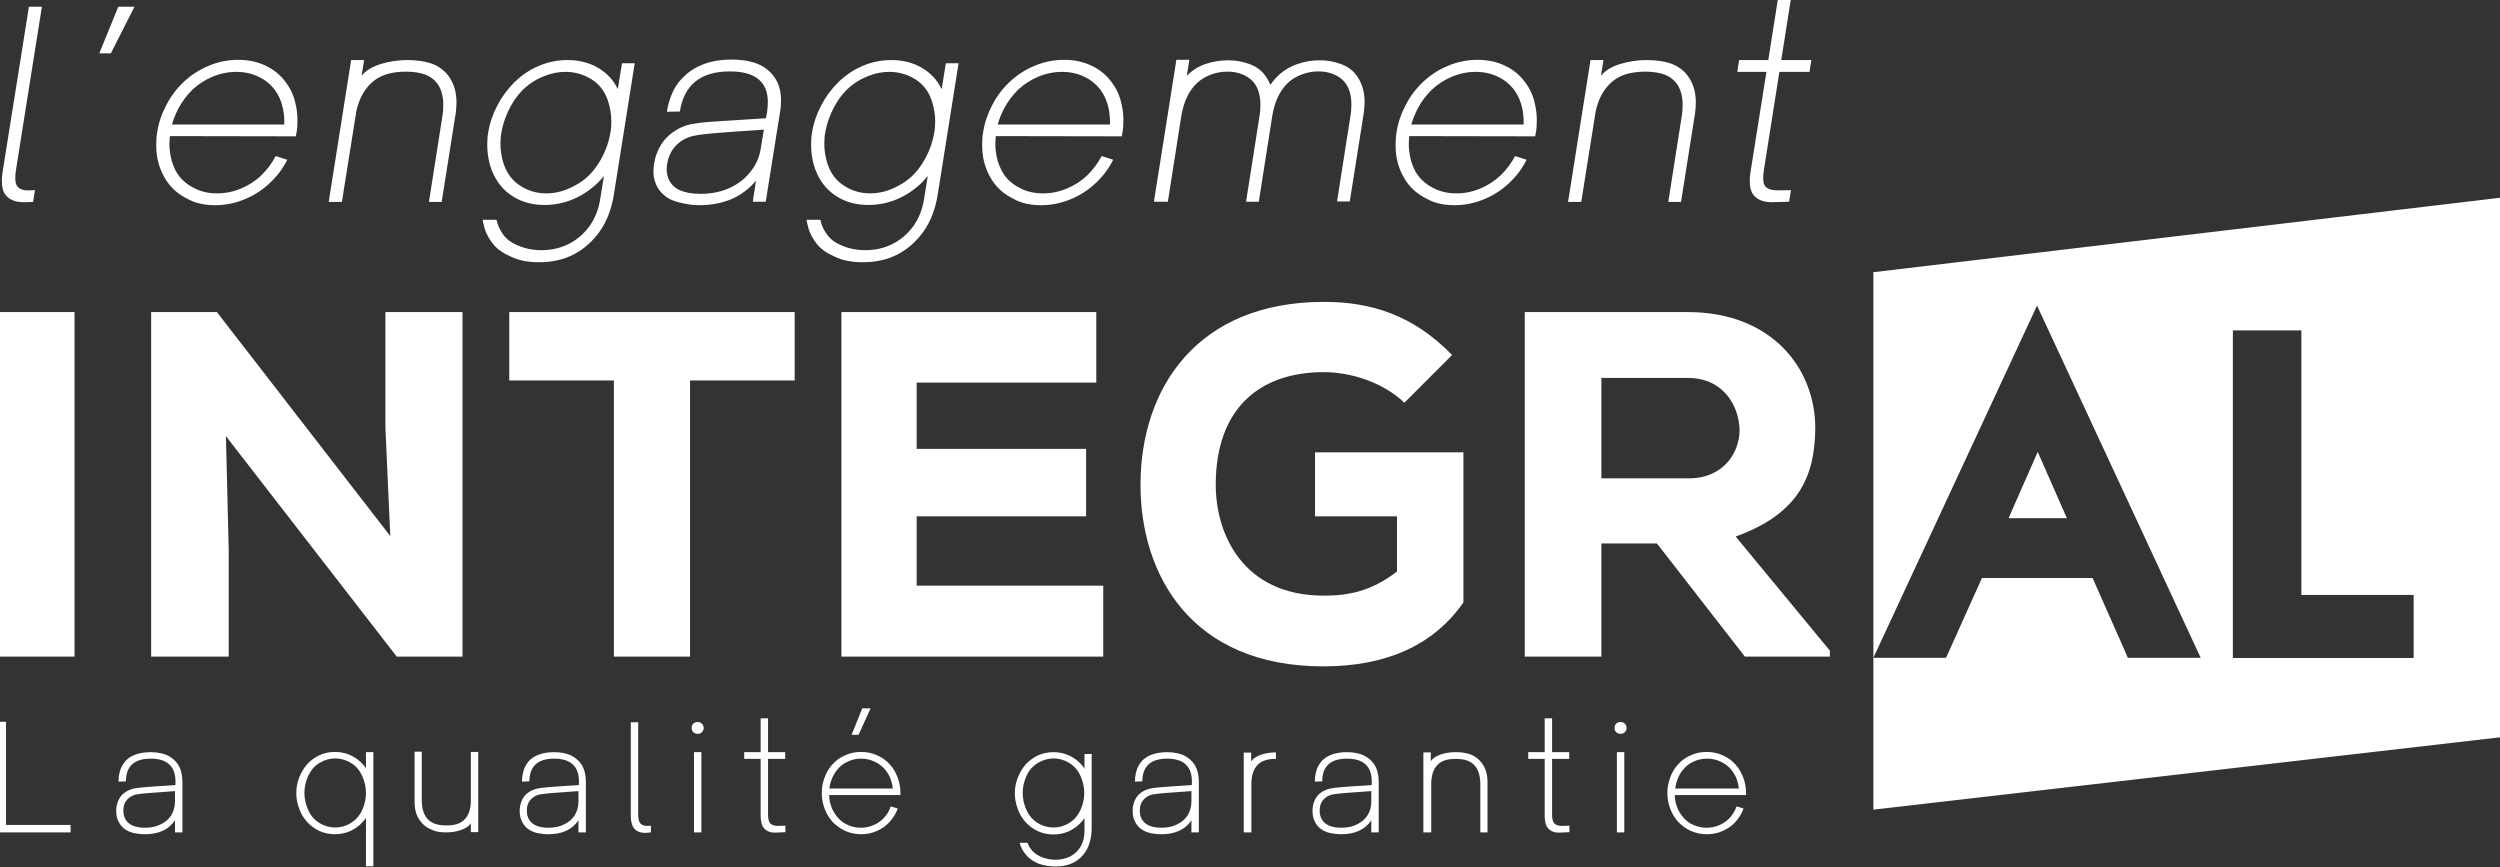 <?xml version="1.0" encoding="UTF-8"?>
<svg xmlns="http://www.w3.org/2000/svg" width="271" height="94" viewBox="0 0 271 94" fill="none">
  <rect x="0" y="0" width="271" height="94" fill="#333333" stroke="none"/>
  <g clip-path="url(#clip0_282_2985)">
    <path fill-rule="evenodd" clip-rule="evenodd" d="M194.141 20.61L193.94 21.866L192.184 21.917C191.23 21.942 190.528 21.69 190.101 21.163C189.825 20.836 189.675 20.308 189.675 19.629C189.675 19.277 189.7 18.951 189.75 18.674L191.481 7.791H188.32L188.52 6.51H191.682L192.711 0H194.116L193.087 6.51H196.349L196.149 7.791H192.887L191.205 18.423C191.155 18.775 191.13 19.051 191.13 19.252C191.13 19.654 191.18 19.931 191.306 20.132C191.557 20.484 192.008 20.635 192.736 20.635L194.141 20.61ZM172.963 12.114L171.407 21.891H169.977L172.411 6.51H173.816L173.54 8.219C173.992 7.641 174.694 7.239 175.623 6.937C176.551 6.66 177.505 6.51 178.509 6.51C179.613 6.51 180.491 6.66 181.193 6.912C181.896 7.188 182.448 7.59 182.875 8.118C183.502 8.922 183.828 9.903 183.828 11.084C183.828 11.436 183.803 11.813 183.753 12.215L182.222 21.891H180.842L182.298 12.617C182.373 12.215 182.398 11.788 182.398 11.36C182.398 10.405 182.172 9.626 181.745 9.048C181.419 8.621 180.993 8.294 180.466 8.093C179.939 7.892 179.211 7.766 178.333 7.766C177.455 7.766 176.702 7.892 176.1 8.093C175.497 8.319 174.97 8.621 174.544 9.048C173.766 9.802 173.239 10.807 172.963 12.114ZM153.642 11.838C153.366 12.391 153.14 12.944 152.989 13.497H165.159C165.184 12.944 165.134 12.391 165.034 11.838C164.883 11.059 164.582 10.355 164.13 9.727C163.654 9.124 163.077 8.646 162.374 8.319C161.646 7.967 160.843 7.791 159.965 7.791C159.087 7.791 158.209 7.967 157.381 8.319C156.603 8.646 155.875 9.098 155.198 9.727C154.57 10.355 154.043 11.059 153.642 11.838ZM160.894 21.59C159.865 22.017 158.811 22.243 157.682 22.243C156.553 22.243 155.549 22.042 154.696 21.565C153.817 21.137 153.09 20.559 152.563 19.831C152.011 19.076 151.634 18.222 151.434 17.292C151.333 16.814 151.283 16.287 151.283 15.709C151.283 15.231 151.308 14.779 151.383 14.351C151.534 13.346 151.86 12.366 152.362 11.411C152.864 10.431 153.491 9.601 154.269 8.872C155.072 8.118 155.975 7.54 156.954 7.138C157.958 6.711 159.037 6.484 160.166 6.484C161.295 6.484 162.299 6.711 163.177 7.138C164.055 7.565 164.758 8.143 165.285 8.872C165.862 9.601 166.238 10.456 166.414 11.411C166.539 11.938 166.59 12.491 166.59 13.044C166.59 13.522 166.564 13.974 166.489 14.377L166.414 14.779L152.764 14.754C152.738 15.005 152.713 15.306 152.713 15.633C152.713 16.06 152.764 16.488 152.839 16.915C152.989 17.694 153.265 18.398 153.717 19.026C154.194 19.654 154.796 20.107 155.474 20.434C156.176 20.786 156.979 20.962 157.882 20.962C158.786 20.962 159.639 20.786 160.467 20.434C161.27 20.107 161.998 19.629 162.65 19.026C163.302 18.398 163.829 17.694 164.231 16.915L165.485 17.317C165.009 18.272 164.381 19.102 163.578 19.856C162.801 20.584 161.922 21.163 160.894 21.59ZM128.047 12.617L126.592 21.891V21.866H125.086L127.52 6.484H128.926L128.65 8.219L128.8 8.068C129.327 7.565 129.979 7.163 130.757 6.912C131.535 6.66 132.338 6.535 133.166 6.535C133.994 6.535 134.747 6.686 135.425 6.937C136.127 7.188 136.654 7.565 137.056 8.068C137.332 8.42 137.532 8.797 137.708 9.199C137.984 8.797 138.31 8.42 138.687 8.068C139.239 7.59 139.891 7.188 140.669 6.937C141.447 6.66 142.25 6.535 143.078 6.535C143.906 6.535 144.659 6.686 145.336 6.937C146.039 7.188 146.566 7.565 146.967 8.068C147.594 8.872 147.921 9.852 147.921 11.034C147.921 11.386 147.896 11.763 147.845 12.165L146.315 21.841H144.935L146.39 12.567C146.465 12.165 146.49 11.737 146.49 11.31C146.49 10.355 146.265 9.576 145.838 8.998C145.537 8.596 145.135 8.294 144.608 8.068C144.107 7.842 143.529 7.741 142.927 7.741C142.3 7.741 141.698 7.842 141.121 8.068C140.518 8.294 140.017 8.596 139.59 8.998C138.712 9.852 138.16 11.034 137.909 12.592L136.453 21.866H135.073L136.529 12.592C136.604 12.19 136.629 11.763 136.629 11.335C136.629 10.38 136.403 9.601 135.977 9.023C135.676 8.621 135.274 8.319 134.747 8.093C134.245 7.867 133.668 7.766 133.066 7.766C132.439 7.766 131.836 7.867 131.259 8.093C130.657 8.319 130.155 8.621 129.729 9.023C128.85 9.878 128.298 11.059 128.047 12.617ZM108.801 11.838C108.525 12.391 108.299 12.944 108.149 13.497H120.319C120.344 12.944 120.294 12.391 120.193 11.838C120.043 11.059 119.742 10.355 119.29 9.727C118.813 9.124 118.236 8.646 117.534 8.319C116.806 7.967 116.003 7.791 115.125 7.791C114.246 7.791 113.368 7.967 112.54 8.319C111.762 8.646 111.035 9.098 110.357 9.727C109.73 10.355 109.203 11.059 108.801 11.838ZM116.078 21.59C115.049 22.017 113.996 22.243 112.866 22.243C111.737 22.243 110.733 22.042 109.88 21.565C109.002 21.137 108.274 20.559 107.747 19.831C107.195 19.076 106.819 18.222 106.618 17.292C106.518 16.814 106.468 16.287 106.468 15.709C106.468 15.231 106.493 14.779 106.568 14.351C106.719 13.346 107.045 12.366 107.547 11.411C108.049 10.431 108.676 9.601 109.454 8.872C110.257 8.118 111.16 7.54 112.139 7.138C113.142 6.711 114.221 6.484 115.351 6.484C116.48 6.484 117.483 6.711 118.362 7.138C119.24 7.565 119.942 8.143 120.469 8.872C121.047 9.601 121.423 10.456 121.599 11.411C121.724 11.938 121.774 12.491 121.774 13.044C121.774 13.522 121.749 13.974 121.674 14.377L121.599 14.779L107.948 14.754C107.923 15.005 107.898 15.306 107.898 15.633C107.898 16.06 107.948 16.488 108.023 16.915C108.174 17.694 108.475 18.398 108.902 19.026C109.378 19.654 109.981 20.107 110.658 20.434C111.361 20.786 112.164 20.962 113.067 20.962C113.97 20.962 114.824 20.786 115.652 20.434C116.455 20.107 117.207 19.629 117.835 19.026C118.487 18.398 119.014 17.694 119.416 16.915L120.67 17.317C120.193 18.272 119.566 19.102 118.763 19.856C117.985 20.584 117.107 21.163 116.078 21.59ZM91.462 20.107C92.316 20.685 93.294 20.962 94.323 20.962C95.377 20.962 96.406 20.685 97.434 20.107C98.463 19.579 99.316 18.775 99.994 17.694C100.646 16.664 101.073 15.558 101.274 14.377C101.349 13.974 101.374 13.572 101.374 13.145C101.374 12.416 101.248 11.712 101.048 11.059C100.722 9.978 100.119 9.174 99.266 8.621C98.388 8.068 97.434 7.791 96.406 7.791C95.377 7.791 94.348 8.068 93.294 8.621C92.265 9.174 91.412 9.978 90.735 11.059C90.082 12.114 89.656 13.22 89.455 14.377C89.38 14.779 89.355 15.181 89.355 15.608C89.355 16.337 89.48 17.041 89.681 17.694C90.032 18.775 90.634 19.579 91.462 20.107ZM97.309 27.572C96.205 28.15 94.95 28.426 93.52 28.426C92.316 28.426 91.287 28.225 90.434 27.798C89.58 27.421 88.953 26.968 88.526 26.416C88.125 25.913 87.849 25.385 87.673 24.882C87.653 24.804 87.633 24.728 87.614 24.656C87.517 24.292 87.443 24.016 87.422 23.827H88.928C89.028 24.355 89.254 24.857 89.606 25.36C89.957 25.888 90.509 26.315 91.262 26.617C92.014 26.943 92.868 27.119 93.771 27.119C94.8 27.119 95.778 26.918 96.656 26.491C97.51 26.089 98.287 25.46 98.94 24.606C99.567 23.751 99.994 22.746 100.169 21.565L100.571 19.076C100.295 19.403 100.069 19.654 99.919 19.805C99.166 20.534 98.287 21.137 97.309 21.565C96.305 21.992 95.251 22.218 94.147 22.218C93.018 22.218 92.04 21.992 91.186 21.565C90.358 21.137 89.656 20.559 89.129 19.805C88.602 19.051 88.251 18.197 88.075 17.267C87.975 16.789 87.924 16.262 87.924 15.683C87.924 15.206 87.949 14.754 88.025 14.351C88.175 13.396 88.501 12.416 89.003 11.461C89.48 10.531 90.082 9.702 90.86 8.922C91.613 8.194 92.466 7.59 93.47 7.163C94.448 6.736 95.502 6.51 96.631 6.51C97.736 6.51 98.714 6.736 99.592 7.163C100.42 7.59 101.123 8.168 101.65 8.922C101.801 9.149 101.926 9.375 102.077 9.651L102.528 6.861H103.908L101.65 21.087C101.399 22.645 100.897 23.977 100.119 25.083C99.341 26.164 98.413 26.994 97.309 27.572ZM73.722 20.635C74.299 20.886 75.027 21.012 75.955 21.012C77.135 21.012 78.188 20.786 79.067 20.383C79.97 19.981 80.723 19.403 81.325 18.649C81.952 17.895 82.329 17.015 82.479 16.035L82.805 14.05C80.497 14.2 78.841 14.326 77.887 14.402C76.909 14.477 76.206 14.552 75.729 14.628C75.252 14.703 74.876 14.779 74.6 14.904C73.948 15.156 73.446 15.533 73.044 16.035C72.668 16.538 72.417 17.116 72.317 17.77C72.292 17.971 72.266 18.172 72.266 18.373C72.266 18.775 72.367 19.152 72.517 19.504C72.768 20.006 73.17 20.383 73.722 20.635ZM81.952 19.579C80.472 21.364 78.414 22.243 75.754 22.243C75.027 22.243 74.324 22.118 73.621 21.942C72.919 21.766 72.367 21.514 71.965 21.137C71.514 20.76 71.188 20.283 71.012 19.705C70.886 19.378 70.836 18.976 70.836 18.549C70.836 18.323 70.861 18.021 70.912 17.694C71.037 16.94 71.288 16.287 71.664 15.683C72.041 15.08 72.517 14.603 73.07 14.251C73.596 13.874 74.224 13.597 74.977 13.447C75.378 13.371 76.106 13.271 77.135 13.195C78.163 13.12 80.121 12.994 83.031 12.818L83.157 12.089C83.207 11.712 83.232 11.386 83.232 11.059C83.232 8.872 81.877 7.741 79.117 7.741C75.955 7.741 74.148 9.199 73.697 12.089L72.292 12.114C72.492 10.833 72.919 9.777 73.546 8.948C74.199 8.118 75.002 7.49 75.955 7.088C76.909 6.66 78.038 6.459 79.318 6.459C80.572 6.459 81.651 6.66 82.479 7.088C83.282 7.515 83.884 8.118 84.286 8.948C84.537 9.501 84.662 10.154 84.662 10.883C84.662 11.31 84.637 11.712 84.562 12.114L83.006 21.866H81.601L81.952 19.579ZM56.358 20.107C57.211 20.685 58.19 20.962 59.218 20.962C60.272 20.962 61.301 20.685 62.33 20.107C63.359 19.579 64.212 18.775 64.889 17.694C65.542 16.664 65.968 15.558 66.169 14.377C66.244 13.974 66.269 13.572 66.269 13.145C66.269 12.416 66.144 11.712 65.943 11.059C65.617 9.978 65.015 9.174 64.162 8.621C63.283 8.068 62.33 7.791 61.301 7.791C60.272 7.791 59.243 8.068 58.19 8.621C57.161 9.174 56.308 9.978 55.63 11.059C54.978 12.114 54.551 13.22 54.35 14.377C54.275 14.779 54.25 15.181 54.25 15.608C54.25 16.337 54.376 17.041 54.576 17.694C54.928 18.775 55.53 19.579 56.358 20.107ZM62.204 27.572C61.1 28.15 59.846 28.426 58.415 28.426C57.211 28.426 56.182 28.225 55.329 27.798C54.476 27.421 53.849 26.968 53.422 26.416C53.02 25.913 52.745 25.385 52.569 24.882C52.548 24.804 52.528 24.728 52.509 24.656C52.412 24.292 52.339 24.016 52.318 23.827H53.824C53.924 24.355 54.15 24.857 54.501 25.36C54.852 25.888 55.404 26.315 56.157 26.617C56.91 26.943 57.763 27.119 58.666 27.119C59.695 27.119 60.674 26.918 61.552 26.491C62.405 26.089 63.183 25.46 63.835 24.606C64.463 23.751 64.889 22.746 65.065 21.565L65.466 19.076C65.19 19.403 64.965 19.654 64.814 19.805C64.061 20.534 63.183 21.137 62.204 21.565C61.201 21.992 60.147 22.218 59.043 22.218C57.914 22.218 56.935 21.992 56.082 21.565C55.254 21.137 54.551 20.559 54.024 19.805C53.497 19.051 53.146 18.197 52.97 17.267C52.87 16.789 52.82 16.262 52.82 15.683C52.82 15.206 52.845 14.754 52.92 14.351C53.071 13.396 53.397 12.416 53.899 11.461C54.376 10.531 54.978 9.702 55.756 8.922C56.508 8.194 57.361 7.59 58.365 7.163C59.344 6.736 60.398 6.51 61.527 6.51C62.631 6.51 63.61 6.736 64.488 7.163C65.316 7.59 66.019 8.168 66.545 8.922C66.696 9.149 66.821 9.375 66.972 9.651L67.424 6.861H68.804L66.545 21.087C66.294 22.645 65.793 23.977 65.015 25.083C64.237 26.164 63.309 26.994 62.204 27.572ZM38.617 12.114L37.062 21.891H35.631L38.065 6.51H39.471L39.194 8.219C39.646 7.641 40.349 7.239 41.277 6.937C42.206 6.66 43.159 6.51 44.163 6.51C45.267 6.51 46.145 6.66 46.848 6.912C47.55 7.188 48.102 7.59 48.529 8.118C49.156 8.922 49.483 9.903 49.483 11.084C49.483 11.436 49.457 11.813 49.407 12.215L47.877 21.891H46.496L47.952 12.617C48.027 12.215 48.052 11.788 48.052 11.36C48.052 10.405 47.826 9.626 47.4 9.048C47.074 8.621 46.647 8.294 46.12 8.093C45.593 7.892 44.865 7.766 43.987 7.766C43.109 7.766 42.356 7.892 41.754 8.093C41.152 8.319 40.625 8.621 40.198 9.048C39.42 9.802 38.893 10.807 38.617 12.114ZM19.296 11.838C19.02 12.391 18.794 12.944 18.644 13.497H30.814C30.839 12.944 30.788 12.391 30.688 11.838C30.538 11.059 30.236 10.355 29.785 9.727C29.308 9.124 28.731 8.646 28.028 8.319C27.301 7.967 26.498 7.791 25.619 7.791C24.741 7.791 23.863 7.967 23.035 8.319C22.257 8.646 21.529 9.098 20.852 9.727C20.224 10.355 19.698 11.059 19.296 11.838ZM26.548 21.59C25.519 22.017 24.465 22.243 23.336 22.243C22.207 22.243 21.203 22.042 20.35 21.565C19.472 21.137 18.744 20.559 18.217 19.831C17.665 19.076 17.289 18.222 17.088 17.292C16.988 16.814 16.937 16.287 16.937 15.709C16.937 15.231 16.962 14.779 17.038 14.351C17.188 13.346 17.515 12.366 18.016 11.411C18.518 10.431 19.145 9.601 19.923 8.872C20.726 8.118 21.63 7.54 22.608 7.138C23.612 6.711 24.691 6.484 25.82 6.484C26.949 6.484 27.953 6.711 28.831 7.138C29.709 7.565 30.412 8.143 30.939 8.872C31.516 9.601 31.892 10.456 32.068 11.411C32.194 11.938 32.244 12.491 32.244 13.044C32.244 13.522 32.219 13.974 32.144 14.377L32.068 14.779L18.418 14.754C18.393 15.005 18.368 15.306 18.368 15.633C18.368 16.06 18.418 16.488 18.493 16.915C18.644 17.694 18.92 18.398 19.371 19.026C19.848 19.654 20.45 20.107 21.128 20.434C21.83 20.786 22.633 20.962 23.537 20.962C24.44 20.962 25.293 20.786 26.121 20.434C26.924 20.107 27.677 19.629 28.304 19.026C28.957 18.398 29.484 17.694 29.885 16.915L31.14 17.317C30.663 18.272 30.036 19.102 29.233 19.856C28.455 20.584 27.577 21.163 26.548 21.59ZM12.822 0.729H14.579L12.019 5.781H10.765L12.822 0.729ZM3.789 20.61L3.588 21.891L2.71 21.917C1.756 21.942 1.054 21.69 0.627 21.163C0.351 20.836 0.201 20.308 0.201 19.629C0.201 19.277 0.226 18.951 0.276 18.674L3.136 0.729H4.542L1.731 18.423C1.681 18.775 1.656 19.051 1.656 19.252C1.656 19.654 1.706 19.931 1.832 20.132C2.083 20.509 2.559 20.685 3.262 20.635L3.789 20.61ZM249.47 35.816H242.068H242.043V71.329H261.64V64.493H249.47V35.816ZM238.555 71.304L220.815 33.126L203.074 71.304V29.507L271 21.439V79.925L203.074 87.767V71.304H210.953L214.843 62.658H226.837L230.4 70.701L230.651 71.304H238.555ZM152.237 43.657C149.953 41.471 146.49 40.34 143.504 40.34C136.428 40.34 131.786 44.386 131.786 52.554C131.786 57.883 134.722 64.568 143.504 64.568C146.114 64.568 148.573 64.141 151.434 61.955V55.973H142.551V49.036H158.635V65.297C155.448 69.897 150.33 72.234 143.454 72.234C129.076 72.234 123.631 62.256 123.631 52.554C123.631 42.049 129.804 32.724 143.504 32.724C148.573 32.724 153.14 34.106 157.406 38.48L152.237 43.657ZM-0.176 33.83H8.08V71.179H-0.176V33.83ZM41.779 46.372L42.306 58.109L23.512 33.83H16.385V71.179H24.791V59.542L24.49 47.276L43.009 71.179H50.135V33.83H41.779V46.372ZM66.545 41.244H55.204V33.83H86.143V41.244H74.801V71.179H66.545V41.244ZM91.211 71.179H119.591V63.488H99.367V55.973H117.734V48.659H99.367V41.471H118.838V33.83H91.211V71.179ZM173.59 51.851V40.968H182.975C186.864 40.968 188.52 44.059 188.571 46.623C188.571 48.96 186.915 51.851 183.075 51.851H173.59ZM189.148 71.179H198.357V70.525L188.144 58.159C195.295 55.596 196.726 51.273 196.776 46.422C196.776 39.862 191.983 33.83 182.975 33.83H165.285V71.179H173.59V58.913H179.613L189.148 71.179ZM220.89 48.986L217.728 56.174H224.052L220.89 48.986ZM181.595 85.48C181.645 85.153 181.695 84.851 181.821 84.55C181.971 84.097 182.197 83.695 182.523 83.343C182.824 82.991 183.201 82.715 183.627 82.539C184.054 82.338 184.531 82.237 185.058 82.237C185.56 82.237 186.036 82.338 186.463 82.539C186.889 82.715 187.266 82.991 187.592 83.343C187.893 83.695 188.144 84.097 188.295 84.55C188.395 84.851 188.47 85.178 188.495 85.48H181.595ZM185.033 90.431C185.66 90.431 186.262 90.305 186.789 90.054C187.341 89.803 187.793 89.476 188.144 89.074C188.521 88.647 188.822 88.169 188.997 87.641L188.244 87.415C188.094 87.867 187.843 88.269 187.542 88.621C187.216 88.973 186.839 89.25 186.413 89.426C185.986 89.627 185.509 89.727 185.008 89.727C184.506 89.727 184.029 89.627 183.577 89.426C183.151 89.25 182.774 88.973 182.473 88.621C182.172 88.269 181.921 87.867 181.771 87.415C181.62 87.013 181.545 86.611 181.545 86.183H189.273V85.957C189.273 85.379 189.173 84.826 188.972 84.298C188.771 83.746 188.495 83.268 188.119 82.866C187.743 82.439 187.291 82.112 186.764 81.886C186.237 81.634 185.635 81.509 185.008 81.509C184.38 81.509 183.778 81.634 183.251 81.886C182.724 82.112 182.272 82.439 181.896 82.866C181.52 83.268 181.244 83.746 181.043 84.298C180.842 84.826 180.742 85.379 180.742 85.957C180.742 86.535 180.842 87.088 181.043 87.641C181.244 88.169 181.52 88.647 181.896 89.074C182.272 89.476 182.724 89.803 183.251 90.054C183.803 90.305 184.405 90.431 185.033 90.431ZM176.075 81.534H175.272V90.23H176.075V81.534ZM175.673 79.548C175.849 79.548 175.999 79.498 176.125 79.372C176.25 79.246 176.326 79.096 176.326 78.92C176.326 78.719 176.25 78.568 176.125 78.442C175.999 78.317 175.849 78.266 175.673 78.266C175.472 78.266 175.322 78.317 175.196 78.442C175.071 78.568 175.021 78.719 175.021 78.92C175.021 79.096 175.071 79.246 175.196 79.372C175.347 79.498 175.497 79.548 175.673 79.548ZM170.128 90.205V89.501L169.325 89.526C168.923 89.526 168.647 89.426 168.472 89.25C168.321 89.074 168.246 88.747 168.246 88.295V82.263H170.103V81.534H168.246V77.864H167.443V81.534H165.661V82.263H167.443V88.42C167.443 89.074 167.568 89.526 167.844 89.828C168.145 90.129 168.547 90.28 169.074 90.255L170.128 90.205ZM155.147 90.23V84.701C155.198 83.972 155.398 83.368 155.775 82.966C155.975 82.74 156.251 82.539 156.578 82.439C156.904 82.313 157.305 82.263 157.807 82.263C158.309 82.263 158.736 82.338 159.037 82.439C159.363 82.564 159.639 82.74 159.84 82.966C160.266 83.444 160.467 84.123 160.467 85.002V90.23H161.245V84.751C161.245 83.796 160.969 83.042 160.392 82.439C160.116 82.137 159.764 81.911 159.338 81.76C158.911 81.609 158.409 81.534 157.782 81.534C157.23 81.534 156.678 81.609 156.176 81.785C155.674 81.961 155.323 82.187 155.097 82.514V81.559H154.294V90.23H155.147ZM145.386 89.727C144.885 89.727 144.433 89.652 144.082 89.501C143.73 89.35 143.479 89.149 143.304 88.848C143.128 88.571 143.053 88.244 143.053 87.867C143.053 87.49 143.128 87.164 143.304 86.887C143.479 86.611 143.755 86.385 144.082 86.234C144.232 86.158 144.433 86.108 144.684 86.083C144.874 86.045 145.15 86.021 145.512 85.99L145.513 85.99C145.629 85.98 145.754 85.969 145.888 85.957C146.172 85.931 146.549 85.906 147.025 85.873L147.026 85.873L147.027 85.873C147.477 85.842 148.015 85.805 148.648 85.756V86.887C148.648 87.44 148.523 87.943 148.247 88.37C147.971 88.797 147.594 89.124 147.118 89.35C146.641 89.602 146.064 89.727 145.386 89.727ZM145.386 90.431C146.892 90.431 147.971 89.928 148.648 88.923V90.23H149.451V84.726C149.451 84.022 149.301 83.419 149.025 82.941C148.724 82.464 148.322 82.137 147.845 81.886C147.344 81.659 146.716 81.534 145.989 81.534C145.261 81.534 144.659 81.659 144.132 81.886C143.63 82.112 143.228 82.464 142.952 82.941C142.676 83.419 142.526 84.022 142.526 84.726L143.329 84.701C143.329 83.067 144.232 82.237 146.014 82.237C147.795 82.237 148.699 83.067 148.699 84.701V85.103C147.068 85.203 145.963 85.279 145.386 85.329C144.809 85.379 144.408 85.429 144.182 85.48C143.78 85.58 143.429 85.731 143.178 85.932C142.877 86.133 142.676 86.41 142.526 86.736C142.375 87.063 142.275 87.44 142.275 87.892C142.275 88.32 142.35 88.722 142.526 89.049C142.676 89.375 142.902 89.652 143.178 89.853C143.454 90.054 143.78 90.205 144.182 90.305C144.583 90.381 144.985 90.431 145.386 90.431ZM135.65 90.23V84.701C135.701 83.972 135.901 83.368 136.278 82.966C136.478 82.74 136.754 82.539 137.081 82.439C137.407 82.313 137.808 82.263 138.31 82.263V81.559C137.758 81.559 137.206 81.634 136.704 81.81C136.202 81.986 135.851 82.212 135.625 82.539V81.584H134.822V90.23H135.65ZM125.889 89.727C125.388 89.727 124.936 89.652 124.585 89.501C124.233 89.35 123.982 89.149 123.807 88.848C123.631 88.571 123.556 88.244 123.556 87.867C123.556 87.49 123.631 87.164 123.807 86.887C123.982 86.611 124.258 86.385 124.585 86.234C124.735 86.158 124.936 86.108 125.187 86.083C125.377 86.045 125.653 86.021 126.015 85.99L126.016 85.99C126.132 85.98 126.257 85.969 126.391 85.957C126.675 85.931 127.052 85.906 127.529 85.873L127.53 85.873C127.98 85.842 128.518 85.805 129.151 85.756V86.887C129.151 87.44 129.001 87.943 128.75 88.37C128.474 88.797 128.098 89.124 127.621 89.35C127.144 89.602 126.567 89.727 125.889 89.727ZM125.889 90.431C127.395 90.431 128.474 89.928 129.151 88.923V90.23H129.954V84.726C129.954 84.022 129.804 83.419 129.528 82.941C129.227 82.464 128.825 82.137 128.348 81.886C127.847 81.659 127.219 81.534 126.492 81.534C125.764 81.534 125.162 81.659 124.635 81.886C124.133 82.112 123.731 82.464 123.455 82.941C123.179 83.419 123.029 84.022 123.029 84.726L123.832 84.701C123.832 83.067 124.735 82.237 126.517 82.237C128.298 82.237 129.202 83.067 129.202 84.701V85.103C127.571 85.203 126.467 85.279 125.889 85.329C125.312 85.379 124.911 85.429 124.685 85.48C124.283 85.58 123.932 85.731 123.681 85.932C123.38 86.133 123.179 86.41 123.029 86.736C122.878 87.063 122.778 87.44 122.778 87.892C122.778 88.32 122.853 88.722 123.029 89.049C123.179 89.375 123.405 89.652 123.681 89.853C123.957 90.054 124.283 90.205 124.685 90.305C125.061 90.381 125.488 90.431 125.889 90.431ZM114.196 89.702C113.619 89.702 113.042 89.551 112.515 89.225C111.988 88.923 111.587 88.471 111.286 87.842C111.009 87.239 110.859 86.611 110.859 85.957C110.859 85.304 111.009 84.675 111.286 84.072C111.562 83.469 111.988 83.017 112.515 82.69C113.067 82.388 113.619 82.212 114.196 82.212C114.773 82.212 115.351 82.363 115.877 82.69C116.404 82.991 116.831 83.469 117.107 84.072C117.383 84.675 117.534 85.304 117.534 85.957C117.534 86.611 117.383 87.239 117.107 87.842C116.806 88.445 116.404 88.923 115.877 89.225C115.351 89.551 114.773 89.702 114.196 89.702ZM114.397 93.925C115.2 93.925 115.903 93.774 116.48 93.447C117.057 93.12 117.508 92.643 117.835 92.04C118.161 91.411 118.337 90.657 118.337 89.778V81.735H117.559V83.318C117.533 83.282 117.509 83.248 117.485 83.214L117.483 83.212L117.483 83.212C117.392 83.083 117.317 82.976 117.258 82.916C116.881 82.489 116.455 82.162 115.928 81.911C115.401 81.659 114.824 81.534 114.196 81.534C113.569 81.534 112.992 81.659 112.465 81.911C111.963 82.162 111.511 82.489 111.135 82.916C110.784 83.343 110.508 83.821 110.307 84.349C110.106 84.876 110.006 85.429 110.006 85.982C110.006 86.535 110.106 87.088 110.307 87.641C110.483 88.169 110.759 88.647 111.135 89.074C111.511 89.501 111.938 89.828 112.465 90.079C112.992 90.331 113.569 90.456 114.196 90.456C114.824 90.456 115.401 90.331 115.928 90.079C116.43 89.828 116.881 89.501 117.258 89.074C117.317 89.014 117.392 88.907 117.483 88.778L117.483 88.778C117.507 88.744 117.532 88.708 117.559 88.672V90.079C117.559 90.758 117.408 91.311 117.132 91.788C116.831 92.266 116.455 92.618 116.003 92.844C115.551 93.07 115.024 93.196 114.422 93.196C113.92 93.196 113.418 93.095 112.942 92.919C112.49 92.743 112.139 92.492 111.888 92.216C111.637 91.914 111.461 91.637 111.386 91.361H110.533C110.558 91.487 110.633 91.688 110.759 91.964C110.884 92.241 111.11 92.542 111.386 92.844C111.687 93.145 112.088 93.422 112.59 93.623C113.117 93.799 113.719 93.925 114.397 93.925ZM89.907 85.48C89.932 85.153 90.007 84.851 90.132 84.55C90.283 84.097 90.534 83.695 90.835 83.343C91.136 82.991 91.513 82.715 91.939 82.539C92.366 82.338 92.843 82.237 93.344 82.237C93.846 82.237 94.323 82.338 94.749 82.539C95.176 82.715 95.552 82.991 95.879 83.343C96.18 83.695 96.431 84.097 96.581 84.55C96.682 84.851 96.757 85.178 96.782 85.48H89.907ZM93.344 90.431C93.972 90.431 94.574 90.305 95.101 90.054C95.653 89.803 96.105 89.476 96.456 89.074C96.832 88.647 97.133 88.169 97.309 87.641L96.556 87.415C96.406 87.867 96.18 88.269 95.854 88.621C95.527 88.973 95.151 89.25 94.724 89.426C94.298 89.627 93.821 89.727 93.319 89.727C92.817 89.727 92.341 89.627 91.914 89.426C91.487 89.25 91.111 88.973 90.81 88.621C90.509 88.269 90.258 87.867 90.107 87.415C89.957 87.013 89.882 86.611 89.882 86.183H97.61V85.957C97.61 85.379 97.51 84.826 97.309 84.298C97.108 83.746 96.832 83.268 96.456 82.866C96.079 82.439 95.628 82.112 95.101 81.886C94.574 81.634 93.972 81.509 93.344 81.509C92.717 81.509 92.115 81.634 91.588 81.886C91.061 82.112 90.609 82.439 90.233 82.866C89.856 83.268 89.58 83.746 89.38 84.298C89.179 84.826 89.079 85.379 89.079 85.957C89.079 86.535 89.179 87.088 89.38 87.641C89.58 88.169 89.856 88.647 90.233 89.074C90.609 89.476 91.061 89.803 91.588 90.054C92.14 90.305 92.717 90.431 93.344 90.431ZM94.373 76.783H93.47L92.316 79.649H93.068L94.373 76.783ZM85.139 90.205V89.501L84.336 89.526C83.935 89.526 83.659 89.426 83.483 89.25C83.332 89.074 83.257 88.747 83.257 88.295V82.263H85.114V81.534H83.257V77.864H82.454V81.534H80.673V82.263H82.454V88.42C82.454 89.074 82.58 89.526 82.856 89.828C83.157 90.129 83.558 90.28 84.085 90.255L85.139 90.205ZM76.03 81.534H75.228V90.23H76.03V81.534ZM75.629 79.548C75.805 79.548 75.955 79.498 76.081 79.372C76.206 79.246 76.281 79.096 76.281 78.92C76.281 78.719 76.206 78.568 76.081 78.442C75.955 78.317 75.805 78.266 75.629 78.266C75.428 78.266 75.278 78.317 75.152 78.442C75.027 78.568 74.977 78.719 74.977 78.92C74.977 79.096 75.027 79.246 75.152 79.372C75.303 79.498 75.453 79.548 75.629 79.548ZM70.56 90.23V89.501L70.259 89.526C69.858 89.551 69.582 89.451 69.406 89.25C69.255 89.074 69.18 88.747 69.18 88.295V78.291H68.377V88.445C68.377 89.099 68.528 89.551 68.779 89.853C69.08 90.154 69.481 90.305 70.008 90.28L70.56 90.23ZM59.444 89.727C58.942 89.727 58.491 89.652 58.139 89.501C57.788 89.35 57.537 89.149 57.361 88.848C57.186 88.571 57.111 88.244 57.111 87.867C57.111 87.49 57.186 87.164 57.361 86.887C57.537 86.611 57.813 86.385 58.139 86.234C58.29 86.158 58.491 86.108 58.742 86.083C58.931 86.045 59.208 86.021 59.57 85.99C59.686 85.98 59.812 85.969 59.946 85.957C60.23 85.931 60.607 85.906 61.083 85.873L61.084 85.873C61.534 85.842 62.073 85.805 62.706 85.756V86.887C62.706 87.44 62.556 87.943 62.305 88.37C62.029 88.797 61.652 89.124 61.176 89.35C60.699 89.602 60.122 89.727 59.444 89.727ZM59.444 90.431C60.95 90.431 62.029 89.928 62.706 88.923V90.23H63.509V84.726C63.509 84.022 63.359 83.419 63.083 82.941C62.782 82.464 62.38 82.137 61.903 81.886C61.401 81.659 60.774 81.534 60.046 81.534C59.319 81.534 58.717 81.659 58.19 81.886C57.688 82.112 57.286 82.464 57.01 82.941C56.734 83.419 56.584 84.022 56.584 84.726L57.387 84.701C57.387 83.067 58.29 82.237 60.072 82.237C61.853 82.237 62.756 83.067 62.756 84.701V85.103C61.125 85.203 60.021 85.279 59.444 85.329C58.867 85.379 58.466 85.429 58.24 85.48C57.838 85.58 57.487 85.731 57.236 85.932C56.935 86.133 56.734 86.41 56.584 86.736C56.433 87.063 56.333 87.44 56.333 87.892C56.333 88.32 56.408 88.722 56.584 89.049C56.734 89.375 56.96 89.652 57.236 89.853C57.512 90.054 57.838 90.205 58.24 90.305C58.641 90.381 59.043 90.431 59.444 90.431ZM48.353 90.23C48.905 90.23 49.457 90.154 49.959 89.979C50.461 89.803 50.812 89.576 51.038 89.25V90.205H51.841V81.509H51.038V87.038C50.988 87.792 50.787 88.37 50.411 88.772C50.21 88.998 49.934 89.2 49.608 89.3C49.282 89.426 48.88 89.476 48.378 89.476C47.877 89.476 47.45 89.4 47.149 89.3C46.823 89.174 46.547 88.998 46.346 88.772C45.919 88.295 45.719 87.616 45.719 86.736V81.483H44.941V86.963C44.941 87.918 45.217 88.672 45.794 89.275C46.07 89.576 46.421 89.803 46.848 89.954C47.199 90.154 47.726 90.23 48.353 90.23ZM36.334 89.702C35.757 89.702 35.18 89.551 34.653 89.225C34.126 88.923 33.699 88.445 33.423 87.842C33.147 87.239 32.997 86.611 32.997 85.957C32.997 85.304 33.147 84.675 33.423 84.072C33.724 83.469 34.126 82.991 34.653 82.69C35.205 82.363 35.757 82.212 36.334 82.212C36.911 82.212 37.488 82.363 38.015 82.69C38.542 82.991 38.944 83.444 39.245 84.072C39.521 84.675 39.671 85.304 39.671 85.957C39.671 86.611 39.521 87.239 39.245 87.842C38.969 88.445 38.542 88.898 38.015 89.225C37.488 89.551 36.911 89.702 36.334 89.702ZM39.671 93.9H40.474V81.534H39.671V83.293C39.621 83.192 39.521 83.067 39.37 82.891C38.994 82.464 38.567 82.137 38.04 81.886C37.513 81.634 36.936 81.509 36.309 81.509C35.681 81.509 35.104 81.634 34.578 81.886C34.076 82.137 33.624 82.464 33.248 82.891C32.896 83.318 32.62 83.796 32.419 84.323C32.219 84.851 32.118 85.404 32.118 85.982C32.118 86.535 32.219 87.088 32.419 87.616C32.595 88.144 32.871 88.621 33.248 89.049C33.624 89.476 34.05 89.803 34.578 90.054C35.104 90.305 35.681 90.431 36.309 90.431C36.936 90.431 37.513 90.305 38.04 90.054C38.542 89.803 38.994 89.476 39.37 89.049C39.521 88.873 39.621 88.747 39.671 88.647V93.9ZM15.708 89.727C15.206 89.727 14.754 89.652 14.403 89.501C14.052 89.35 13.801 89.149 13.625 88.848C13.45 88.571 13.374 88.244 13.374 87.867C13.374 87.49 13.45 87.164 13.625 86.887C13.801 86.611 14.077 86.385 14.403 86.234C14.554 86.158 14.754 86.108 15.005 86.083C15.195 86.045 15.471 86.021 15.833 85.99L15.834 85.99C15.95 85.98 16.076 85.969 16.21 85.957C16.494 85.931 16.87 85.906 17.347 85.873L17.348 85.873L17.348 85.873C17.798 85.842 18.337 85.805 18.97 85.756V86.887C18.97 87.44 18.819 87.943 18.568 88.37C18.292 88.797 17.916 89.124 17.439 89.35C16.962 89.602 16.385 89.727 15.708 89.727ZM15.708 90.431C17.213 90.431 18.292 89.928 18.97 88.923V90.23H19.773V84.726C19.773 84.022 19.622 83.419 19.346 82.941C19.045 82.464 18.644 82.137 18.167 81.886C17.665 81.659 17.038 81.534 16.31 81.534C15.582 81.534 14.98 81.659 14.453 81.886C13.951 82.112 13.55 82.464 13.274 82.941C12.998 83.419 12.847 84.022 12.847 84.726L13.65 84.701C13.65 83.067 14.554 82.237 16.335 82.237C18.117 82.237 19.02 83.067 19.02 84.701V85.103C17.389 85.203 16.285 85.279 15.708 85.329C15.131 85.379 14.729 85.429 14.503 85.48C14.102 85.58 13.751 85.731 13.5 85.932C13.199 86.133 12.998 86.41 12.847 86.736C12.697 87.063 12.596 87.44 12.596 87.892C12.596 88.32 12.672 88.722 12.847 89.049C12.998 89.375 13.224 89.652 13.5 89.853C13.776 90.054 14.102 90.205 14.503 90.305C14.905 90.381 15.306 90.431 15.708 90.431ZM7.653 89.426H0.652V78.241H-0.176V90.23H7.653V89.426Z" fill="white"></path>
  </g>
  <defs>
    <clipPath id="clip0_282_2985">
      <rect width="271" height="94" fill="white"></rect>
    </clipPath>
  </defs>
</svg>
